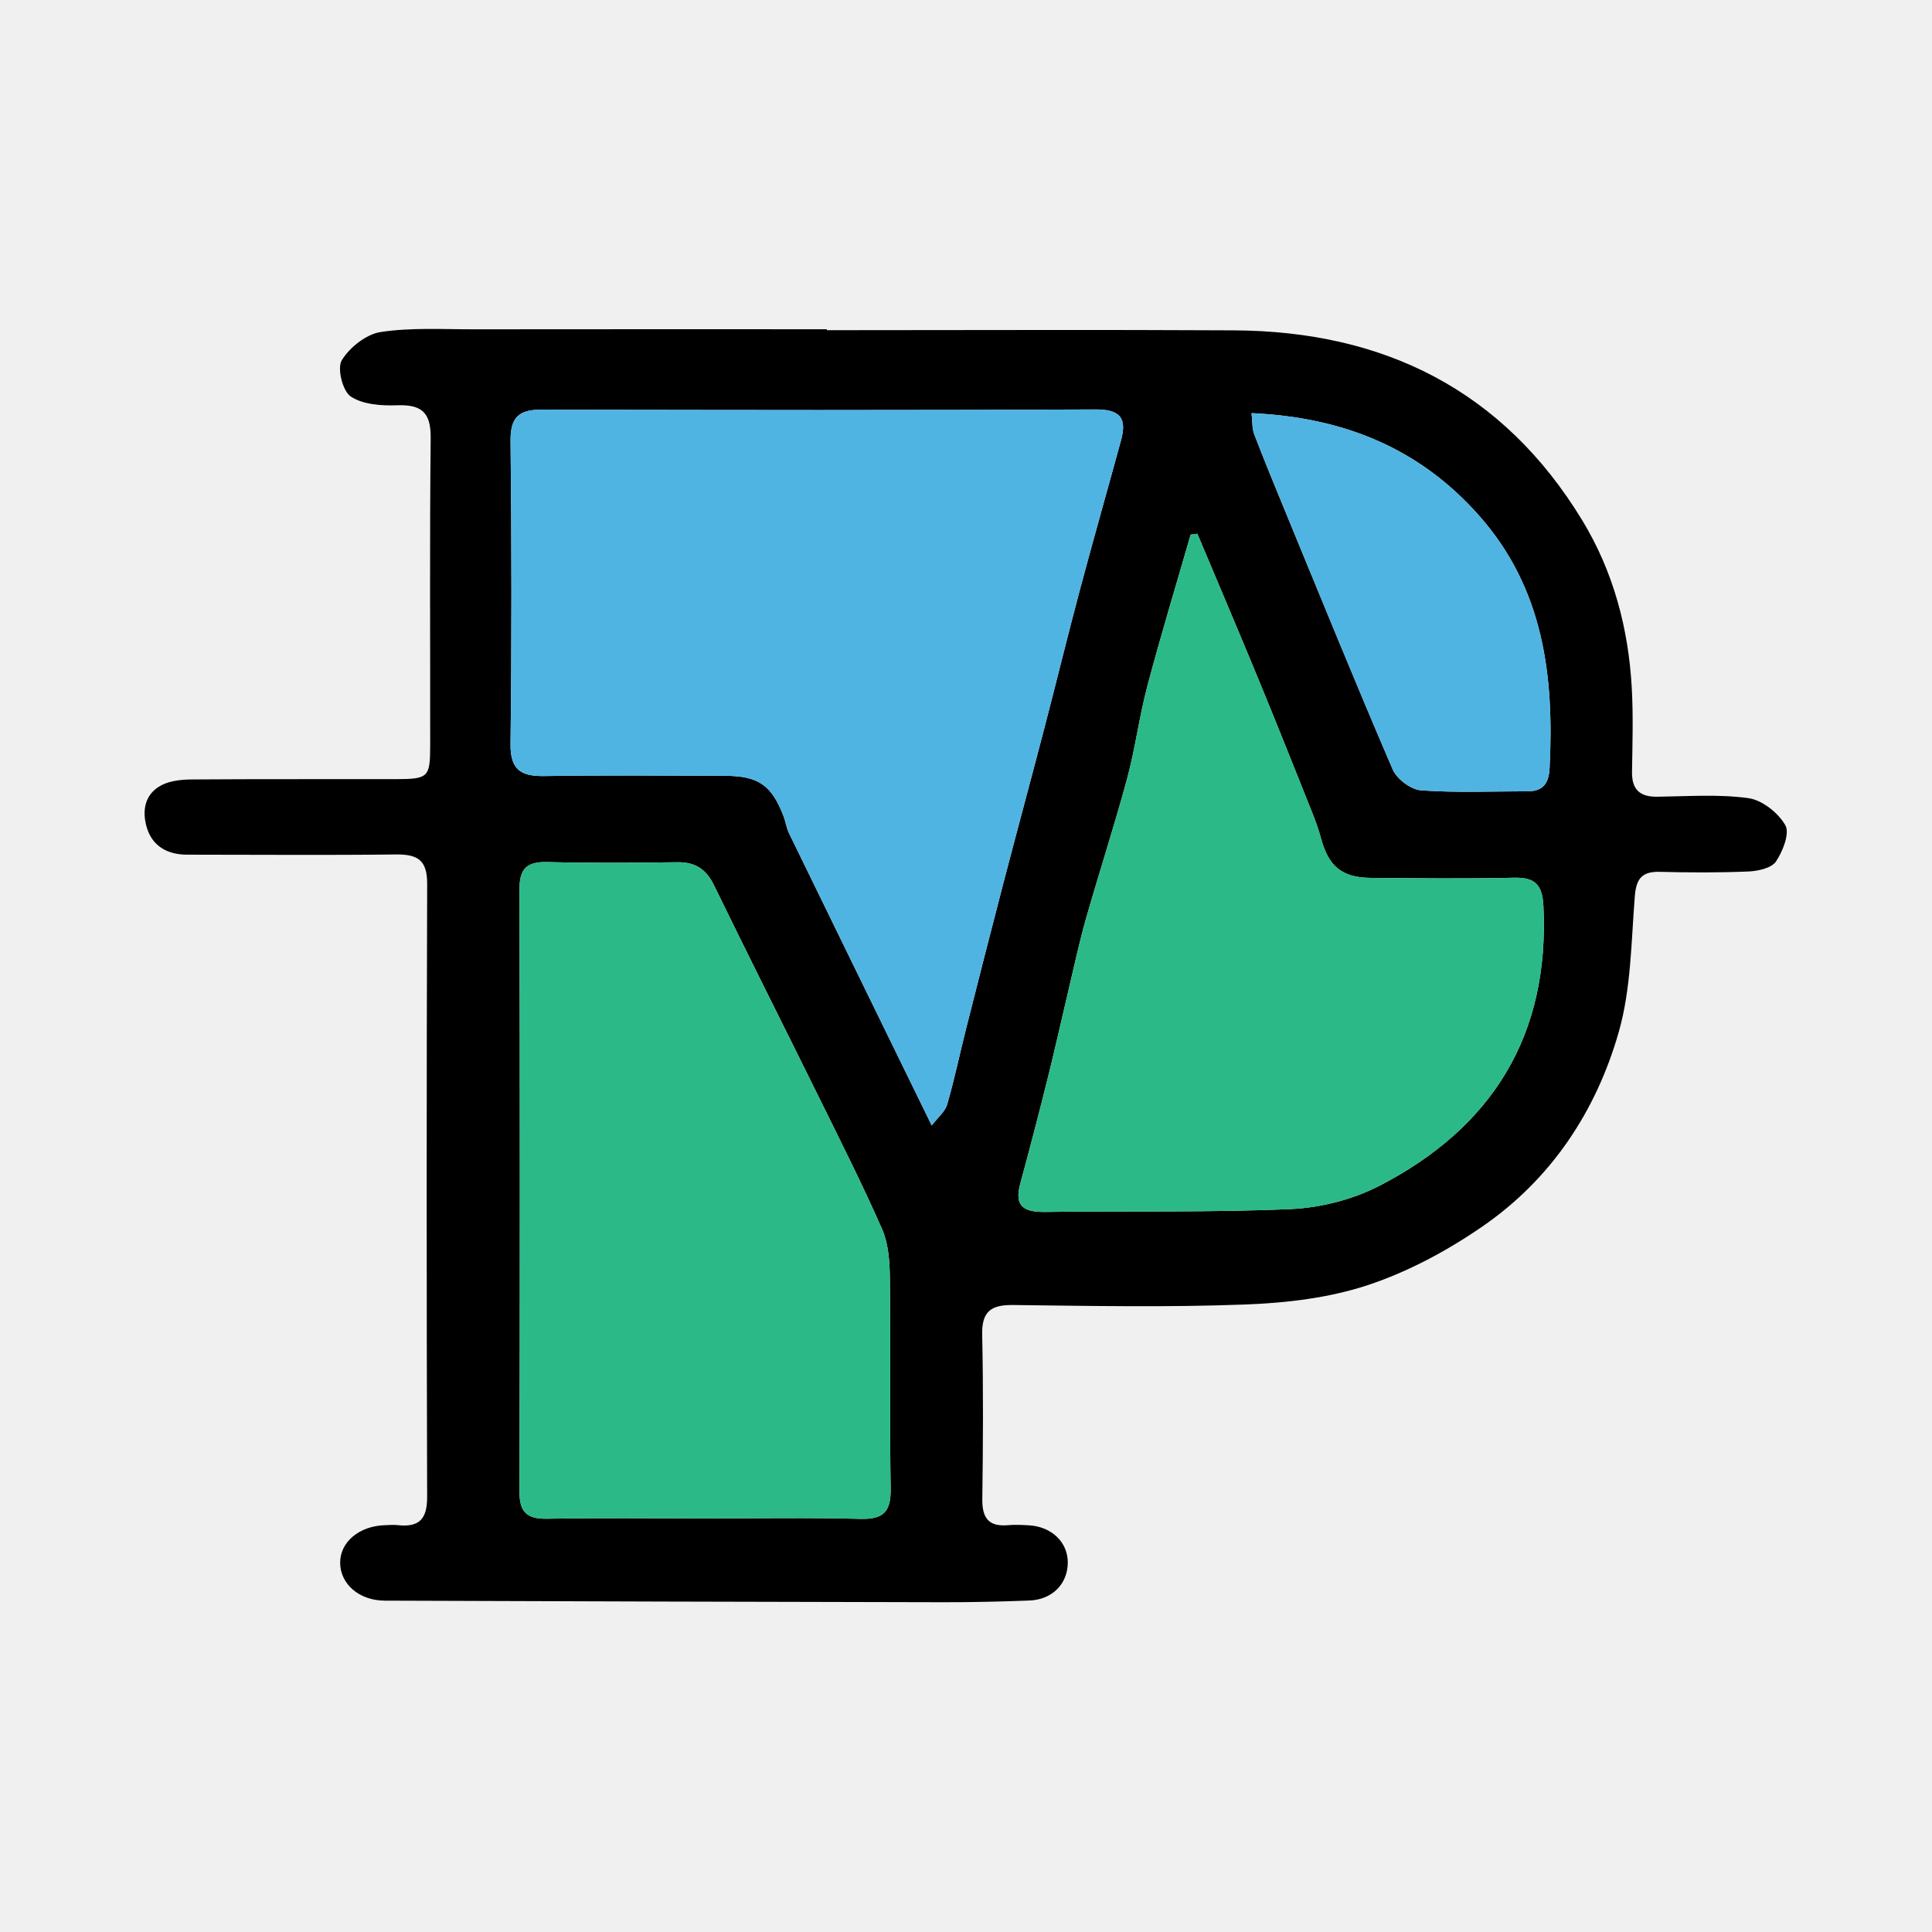 <?xml version="1.0" encoding="utf-8"?>
<!-- Generator: Adobe Illustrator 17.0.0, SVG Export Plug-In . SVG Version: 6.00 Build 0)  -->
<!DOCTYPE svg PUBLIC "-//W3C//DTD SVG 1.1//EN" "http://www.w3.org/Graphics/SVG/1.1/DTD/svg11.dtd">
<svg version="1.1" id="Layer_1" xmlns="http://www.w3.org/2000/svg" xmlns:xlink="http://www.w3.org/1999/xlink" x="0px" y="0px"
	 width="200px" height="200px" viewBox="0 0 200 200" enable-background="new 0 0 200 200" xml:space="preserve">
<rect fill="#F0F0F1" width="200" height="200"/>
<g>
	<path d="M85.597,34.182c14.05,0,28.1-0.06,42.149,0.016c15.515,0.084,27.852,6.188,36.049,19.668
		c3.222,5.299,4.789,11.194,5.127,17.373c0.157,2.874,0.07,5.763,0.023,8.645c-0.03,1.831,0.788,2.615,2.606,2.593
		c3.152-0.039,6.344-0.279,9.439,0.146c1.424,0.196,3.093,1.518,3.826,2.801c0.478,0.836-0.258,2.703-0.97,3.759
		c-0.462,0.685-1.848,0.989-2.838,1.032c-3.057,0.131-6.124,0.115-9.184,0.037c-1.847-0.047-2.443,0.699-2.589,2.534
		c-0.375,4.71-0.384,9.577-1.665,14.059c-2.338,8.185-6.978,15.193-14.071,20.092c-3.642,2.516-7.697,4.701-11.879,6.09
		c-4.022,1.335-8.435,1.852-12.703,2.014c-8.004,0.303-16.029,0.148-24.044,0.053c-2.29-0.027-3.249,0.668-3.197,3.075
		c0.122,5.672,0.09,11.348,0.013,17.021c-0.027,1.96,0.665,2.873,2.67,2.695c0.714-0.063,1.442-0.026,2.16,0.016
		c2.355,0.137,4.03,1.759,4.018,3.864c-0.012,2.195-1.604,3.829-3.969,3.92c-2.969,0.115-5.942,0.182-8.913,0.177
		c-19.273-0.037-38.546-0.091-57.819-0.163c-2.664-0.01-4.613-1.725-4.623-3.917c-0.011-2.15,1.971-3.816,4.638-3.895
		c0.45-0.013,0.906-0.053,1.35-0.004c2.185,0.241,3.023-0.63,3.017-2.904c-0.062-21.165-0.066-42.331,0.003-63.496
		c0.008-2.461-1.006-3.055-3.238-3.029c-7.204,0.086-14.41,0.021-21.615,0.022c-2.004,0-3.566-0.861-4.153-2.752
		c-0.53-1.71-0.288-3.529,1.532-4.454c0.904-0.46,2.062-0.573,3.107-0.581c7.025-0.049,14.05-0.02,21.075-0.032
		c3.411-0.006,3.599-0.173,3.604-3.431c0.014-10.628-0.062-21.256,0.052-31.883c0.028-2.648-0.941-3.479-3.483-3.388
		c-1.619,0.058-3.539-0.073-4.794-0.912c-0.841-0.562-1.428-2.93-0.925-3.751c0.82-1.336,2.53-2.696,4.035-2.923
		c3.177-0.48,6.463-0.273,9.705-0.278c12.158-0.018,24.317-0.007,36.475-0.007C85.597,34.117,85.597,34.149,85.597,34.182z
		 M96.452,116.51c0.639-0.843,1.383-1.436,1.6-2.182c0.749-2.576,1.293-5.21,1.952-7.813c1.273-5.032,2.553-10.063,3.863-15.085
		c1.398-5.359,2.849-10.705,4.247-16.064c1.243-4.765,2.407-9.551,3.676-14.309c1.38-5.175,2.853-10.325,4.262-15.493
		c0.622-2.281-0.09-3.189-2.642-3.177c-19.083,0.09-38.167,0.077-57.251,0.015c-2.413-0.008-3.334,0.736-3.307,3.261
		c0.113,10.441,0.124,20.884-0.003,31.325c-0.033,2.72,1.082,3.388,3.531,3.349c6.21-0.1,12.422-0.041,18.633-0.026
		c3.494,0.008,4.847,0.945,6.094,4.169c0.226,0.586,0.307,1.235,0.58,1.795C86.537,96.232,91.404,106.18,96.452,116.51z
		 M72.874,157.187c5.403,0,10.808-0.098,16.206,0.045c2.374,0.063,3.155-0.753,3.119-3.102c-0.111-7.292,0.004-14.587-0.081-21.879
		c-0.02-1.687-0.148-3.517-0.81-5.025c-2.042-4.648-4.34-9.184-6.586-13.741c-3.589-7.281-7.251-14.526-10.801-21.827
		c-0.816-1.679-1.939-2.422-3.787-2.399c-4.501,0.056-9.006,0.094-13.505-0.018c-2.102-0.052-2.857,0.697-2.852,2.808
		c0.049,20.8,0.05,41.6,0.001,62.399c-0.005,2.142,0.823,2.809,2.889,2.77C62.067,157.119,67.471,157.186,72.874,157.187z
		 M123.951,55.257c-0.232,0.029-0.464,0.059-0.696,0.088c-1.5,5.21-3.08,10.398-4.472,15.637c-0.842,3.169-1.25,6.453-2.104,9.618
		c-1.319,4.888-2.895,9.706-4.28,14.577c-0.7,2.463-1.228,4.975-1.821,7.468c-0.719,3.024-1.391,6.059-2.144,9.075
		c-0.902,3.611-1.838,7.214-2.817,10.804c-0.654,2.396,0.407,2.968,2.611,2.936c8.456-0.125,16.923,0.075,25.366-0.296
		c3.12-0.137,6.457-0.991,9.228-2.423c11.644-6.02,17.602-15.555,16.952-28.927c-0.107-2.208-0.84-3.003-3.051-2.952
		c-4.946,0.114-9.897,0.056-14.846,0.016c-2.967-0.024-4.356-1.206-5.133-4.108c-0.252-0.942-0.591-1.865-0.954-2.772
		c-1.824-4.564-3.64-9.131-5.515-13.674C128.199,65.289,126.062,60.278,123.951,55.257z M129.561,42.768
		c0.099,0.858,0.044,1.577,0.277,2.185c1.021,2.671,2.112,5.316,3.202,7.96c3.678,8.924,7.311,17.868,11.128,26.733
		c0.428,0.994,1.886,2.095,2.936,2.17c3.669,0.264,7.37,0.098,11.058,0.098c1.592,0,2.173-0.855,2.25-2.377
		c0.484-9.559-0.603-18.627-7.332-26.202C146.871,46.346,139.023,43.203,129.561,42.768z"/>
	<path fill="#50B4E2" d="M96.452,116.51c-5.048-10.33-9.915-20.278-14.763-30.236c-0.272-0.56-0.353-1.209-0.58-1.795
		c-1.247-3.225-2.6-4.161-6.094-4.169c-6.211-0.015-12.424-0.075-18.633,0.026c-2.45,0.04-3.564-0.629-3.531-3.349
		c0.127-10.44,0.116-20.884,0.003-31.325c-0.027-2.525,0.894-3.269,3.307-3.261c19.083,0.063,38.167,0.076,57.251-0.015
		c2.552-0.012,3.264,0.896,2.642,3.177c-1.409,5.167-2.882,10.318-4.262,15.493c-1.269,4.758-2.433,9.544-3.676,14.309
		c-1.398,5.359-2.85,10.704-4.247,16.064c-1.31,5.023-2.59,10.053-3.863,15.085c-0.659,2.603-1.203,5.237-1.952,7.813
		C97.836,115.074,97.091,115.667,96.452,116.51z"/>
	<path fill="#2BB988" d="M72.874,157.187c-5.403-0.001-10.806-0.067-16.207,0.033c-2.066,0.038-2.894-0.628-2.889-2.77
		c0.049-20.8,0.048-41.6-0.001-62.399c-0.005-2.111,0.75-2.86,2.852-2.808c4.499,0.112,9.004,0.074,13.505,0.018
		c1.848-0.023,2.971,0.72,3.787,2.399c3.55,7.3,7.212,14.545,10.801,21.827c2.246,4.556,4.544,9.093,6.586,13.741
		c0.662,1.508,0.79,3.338,0.81,5.025c0.085,7.292-0.03,14.588,0.081,21.879c0.036,2.349-0.745,3.165-3.119,3.102
		C83.681,157.089,78.276,157.187,72.874,157.187z"/>
	<path fill="#2BB988" d="M123.951,55.257c2.111,5.021,4.248,10.032,6.326,15.067c1.874,4.543,3.691,9.11,5.515,13.674
		c0.362,0.907,0.701,1.83,0.954,2.772c0.777,2.902,2.166,4.084,5.133,4.108c4.949,0.04,9.9,0.098,14.846-0.016
		c2.211-0.051,2.943,0.744,3.051,2.952c0.651,13.372-5.307,22.907-16.952,28.927c-2.77,1.432-6.108,2.286-9.228,2.423
		c-8.443,0.371-16.91,0.171-25.366,0.296c-2.204,0.033-3.265-0.54-2.611-2.936c0.98-3.59,1.915-7.193,2.817-10.804
		c0.753-3.015,1.425-6.051,2.144-9.075c0.593-2.493,1.121-5.005,1.821-7.468c1.385-4.871,2.96-9.689,4.28-14.577
		c0.854-3.165,1.262-6.449,2.104-9.618c1.391-5.239,2.971-10.427,4.472-15.637C123.487,55.315,123.718,55.286,123.951,55.257z"/>
	<path fill="#50B4E2" d="M129.561,42.768c9.462,0.435,17.31,3.578,23.519,10.568c6.729,7.575,7.817,16.643,7.332,26.202
		c-0.077,1.522-0.658,2.377-2.25,2.377c-3.688-0.001-7.389,0.165-11.058-0.098c-1.05-0.075-2.508-1.176-2.936-2.17
		c-3.818-8.864-7.45-17.808-11.128-26.733c-1.09-2.644-2.181-5.289-3.202-7.96C129.605,44.344,129.66,43.626,129.561,42.768z"/>
</g>
</svg>
